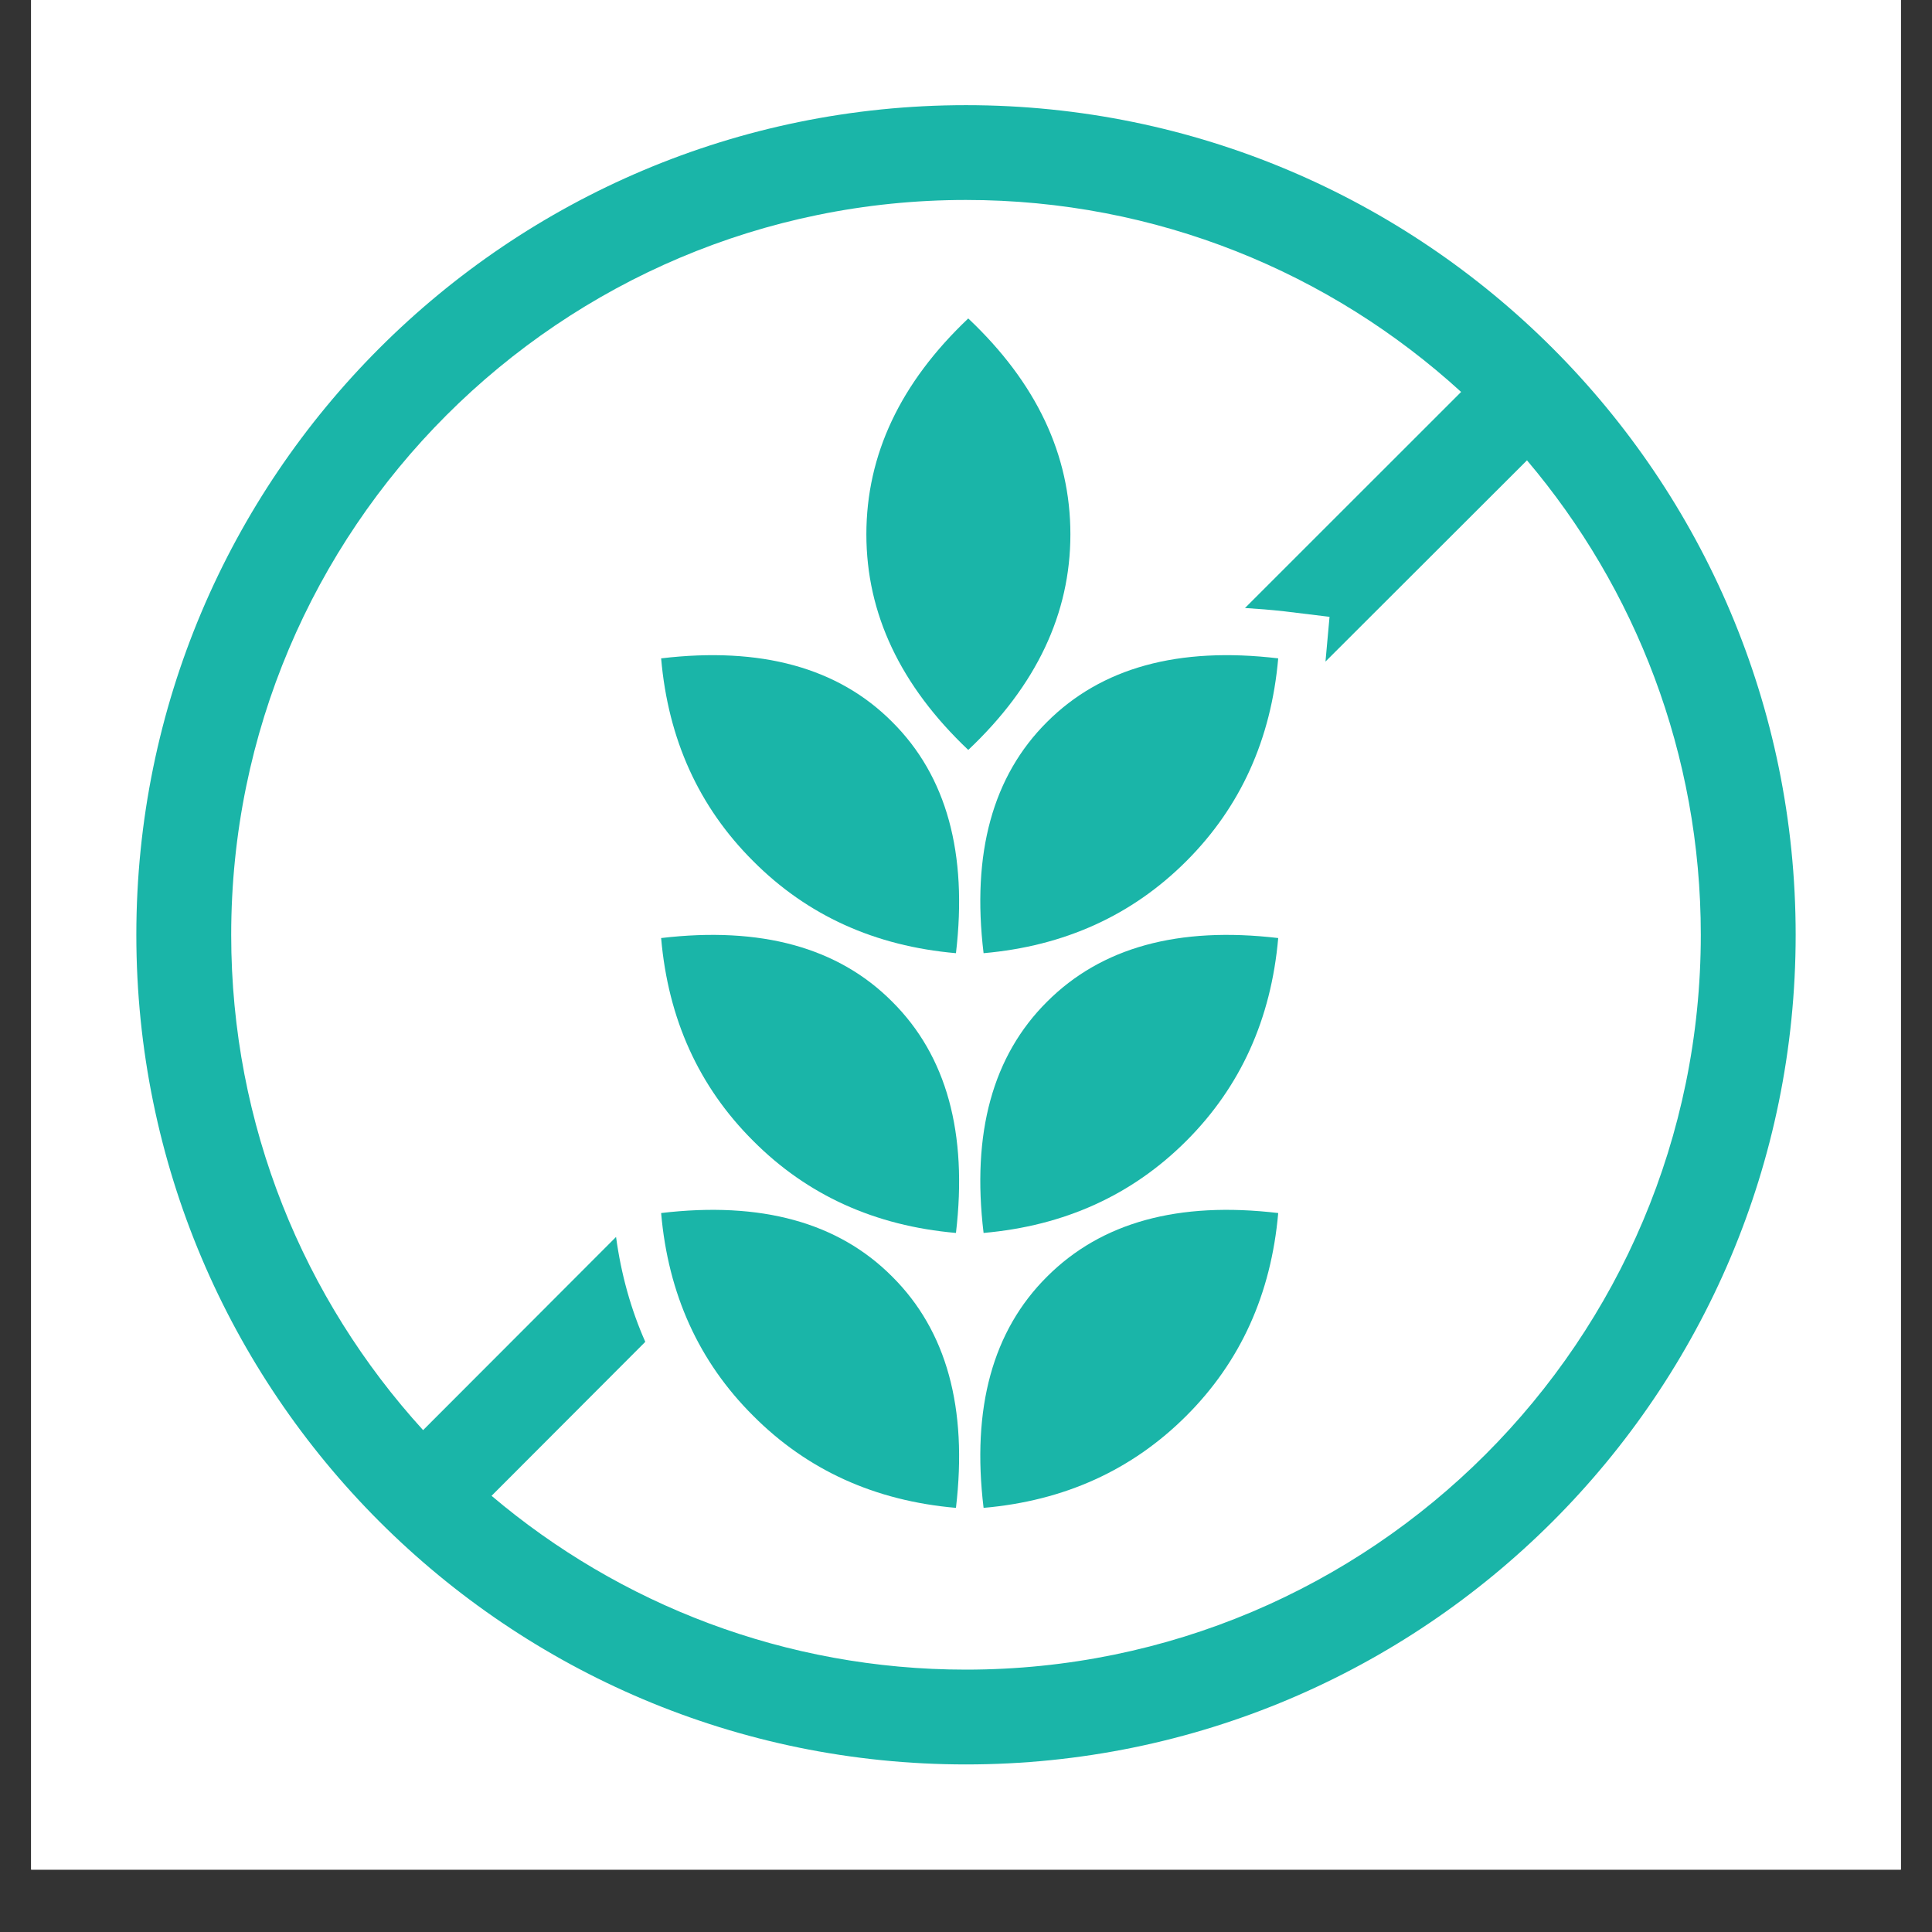 <svg version="1.0" preserveAspectRatio="xMidYMid meet" height="40" viewBox="0 0 30 30" zoomAndPan="magnify" width="40" xmlns:xlink="http://www.w3.org/1999/xlink" xmlns="http://www.w3.org/2000/svg"><rect x="0" y="0" width="30" height="30" fill="#333333" stroke="none"/><defs><clipPath id="c3e0cee989"><path clip-rule="nonzero" d="M 0.484 0 L 29.516 0 L 29.516 29.031 L 0.484 29.031 Z M 0.484 0"></path></clipPath><clipPath id="c6b4735695"><path clip-rule="nonzero" d="M 2.117 1.633 L 28 1.633 L 28 27.762 L 2.117 27.762 Z M 2.117 1.633"></path></clipPath></defs><g clip-path="url(#c3e0cee989)"><path fill-rule="nonzero" fill-opacity="1" d="M 0.484 0 L 29.516 0 L 29.516 29.031 L 0.484 29.031 Z M 0.484 0" fill="#ffffff"></path><path fill-rule="nonzero" fill-opacity="1" d="M 0.484 0 L 29.516 0 L 29.516 29.031 L 0.484 29.031 Z M 0.484 0" fill="#ffffff"></path></g><path fill-rule="nonzero" fill-opacity="1" d="M 15.035 4.945 C 13.98 5.945 13.453 7.062 13.453 8.297 C 13.453 9.527 13.98 10.645 15.035 11.645 C 16.094 10.645 16.621 9.527 16.621 8.297 C 16.621 7.062 16.094 5.945 15.035 4.945 Z M 15.035 4.945" fill="#1ab5a8"></path><path fill-rule="nonzero" fill-opacity="1" d="M 16.258 11.211 C 15.414 12.051 15.086 13.25 15.273 14.801 C 16.527 14.691 17.578 14.215 18.422 13.371 C 19.262 12.531 19.738 11.48 19.848 10.223 C 18.297 10.039 17.102 10.367 16.258 11.211 Z M 16.258 11.211" fill="#1ab5a8"></path><path fill-rule="nonzero" fill-opacity="1" d="M 16.258 15.555 C 15.414 16.395 15.086 17.594 15.273 19.145 C 16.527 19.035 17.578 18.559 18.422 17.715 C 19.262 16.875 19.738 15.824 19.848 14.566 C 18.297 14.383 17.102 14.711 16.258 15.555 Z M 16.258 15.555" fill="#1ab5a8"></path><path fill-rule="nonzero" fill-opacity="1" d="M 16.258 19.824 C 15.414 20.664 15.086 21.863 15.273 23.414 C 16.527 23.305 17.578 22.828 18.422 21.984 C 19.262 21.145 19.738 20.094 19.848 18.836 C 18.297 18.652 17.102 18.98 16.258 19.824 Z M 16.258 19.824" fill="#1ab5a8"></path><path fill-rule="nonzero" fill-opacity="1" d="M 10.266 10.223 C 10.375 11.48 10.852 12.531 11.695 13.371 C 12.535 14.215 13.586 14.691 14.844 14.801 C 15.027 13.25 14.699 12.051 13.855 11.211 C 13.016 10.367 11.816 10.039 10.266 10.223 Z M 10.266 10.223" fill="#1ab5a8"></path><path fill-rule="nonzero" fill-opacity="1" d="M 10.266 14.566 C 10.375 15.824 10.852 16.875 11.695 17.715 C 12.535 18.559 13.586 19.035 14.844 19.145 C 15.027 17.594 14.699 16.395 13.855 15.555 C 13.016 14.711 11.816 14.383 10.266 14.566 Z M 10.266 14.566" fill="#1ab5a8"></path><path fill-rule="nonzero" fill-opacity="1" d="M 10.266 18.836 C 10.375 20.094 10.852 21.145 11.695 21.984 C 12.535 22.828 13.586 23.305 14.844 23.414 C 15.027 21.863 14.699 20.664 13.855 19.824 C 13.016 18.98 11.816 18.652 10.266 18.836 Z M 10.266 18.836" fill="#1ab5a8"></path><g clip-path="url(#c6b4735695)"><path fill-rule="nonzero" fill-opacity="1" d="M 15 1.633 C 7.887 1.633 2.117 7.402 2.117 14.516 C 2.117 21.633 7.887 27.398 15 27.398 C 22.113 27.398 27.883 21.633 27.883 14.516 C 27.883 7.402 22.113 1.633 15 1.633 Z M 15 25.926 C 12.191 25.926 9.621 24.91 7.633 23.227 L 10.02 20.836 C 9.797 20.332 9.645 19.789 9.566 19.207 L 6.57 22.207 C 4.719 20.176 3.59 17.477 3.59 14.516 C 3.59 8.215 8.699 3.105 15 3.105 C 17.961 3.105 20.66 4.234 22.688 6.086 L 19.332 9.441 C 19.527 9.453 19.73 9.469 19.938 9.492 L 20.645 9.578 L 20.582 10.273 L 23.711 7.148 C 25.395 9.137 26.41 11.707 26.41 14.516 C 26.41 20.816 21.301 25.926 15 25.926 Z M 15 25.926" fill="#1ab5a8"></path></g></svg>